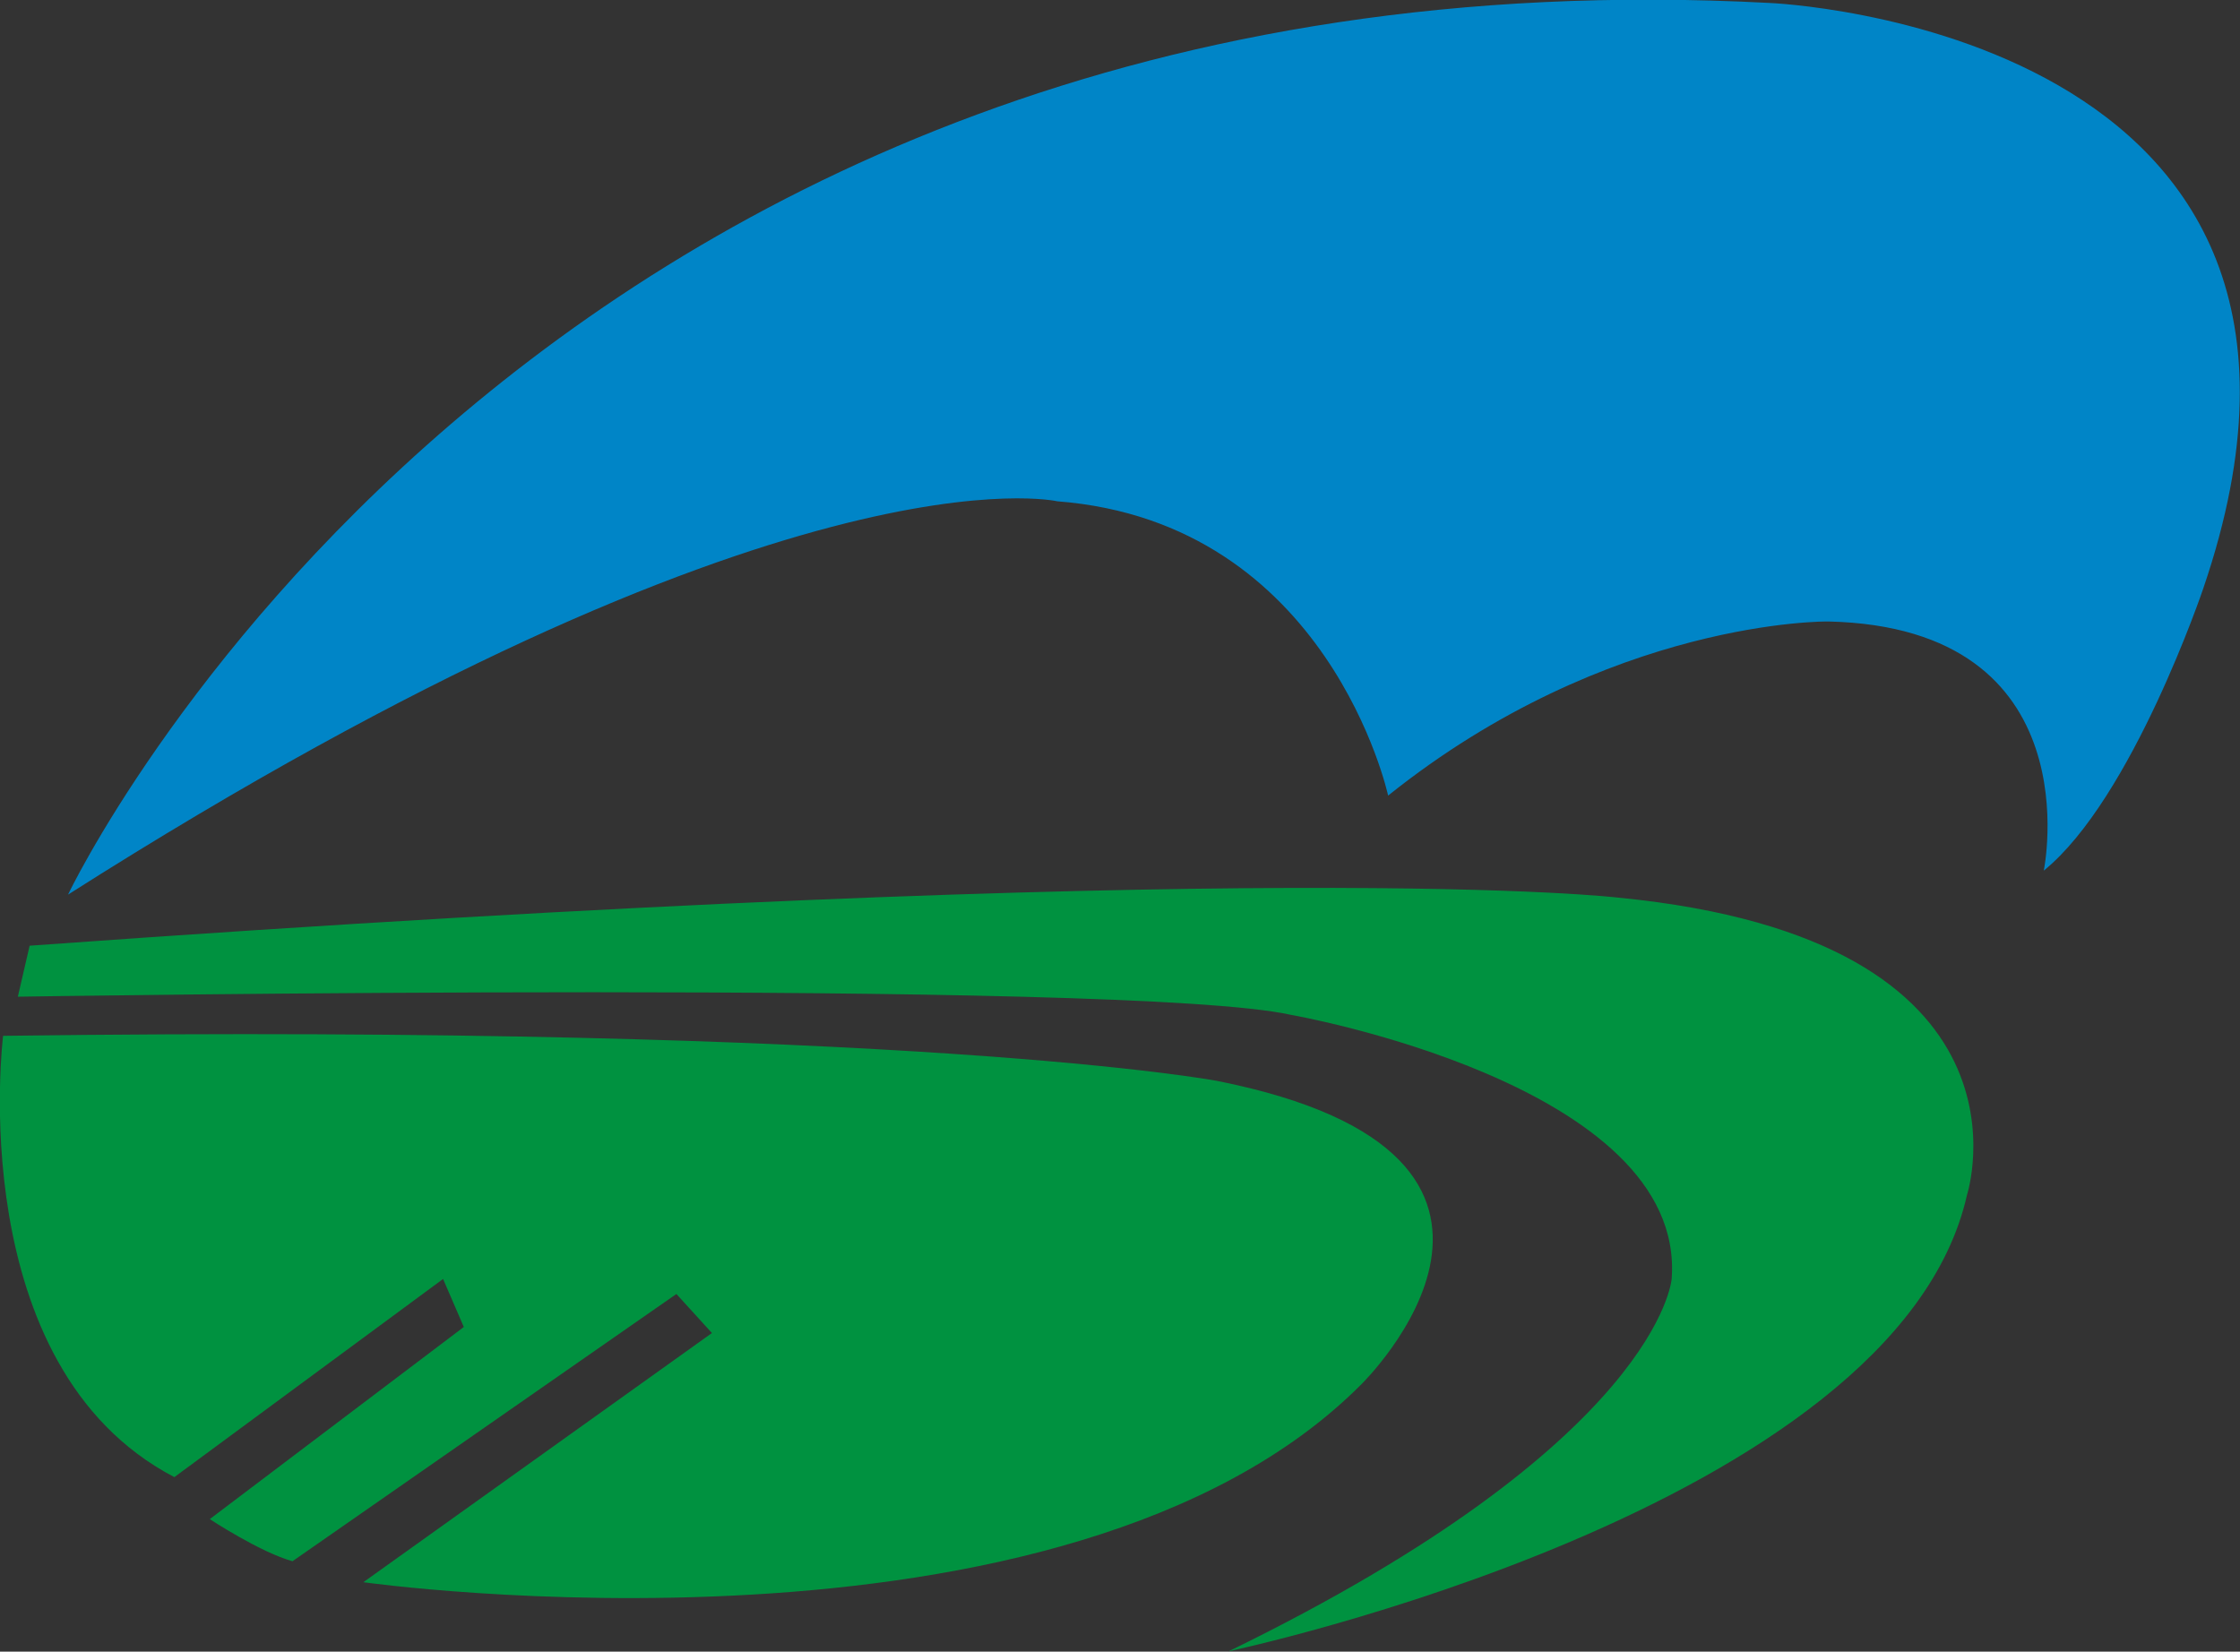 <svg xmlns="http://www.w3.org/2000/svg" width="711.929pt" height="525pt" fill-rule="evenodd" viewBox="0 0 711.929 525"><rect x="0" y="0" width="711.929" height="525" fill="#333333" stroke="none"/><path d="M1907.98 935.703s14.17-29.896 53.1-27.841c0 0 19.54.762 13.56 18.281 0 0-2.21 6.561-4.98 8.811 0 0 1.57-7.594-6.73-7.779 0 0-6.82-.095-13.74 5.435 0 0-1.84-8.53-10.32-9.187 0 0-8.49-1.969-30.89 12.28" style="fill:#0085c7;stroke:none" transform="translate(-29.137 -168.63)"/><path d="m1906.78 937.298-.37 1.592s34.67-.56 39.74.565c0 0 12.35 2.154 11.89 8.248 0 0-.37 5.064-13.83 11.624 0 0 20.84-4.405 23.05-14.248 0 0 2.58-7.969-10.88-9.281 0 0-10.69-1.312-49.6 1.5" style="fill:#009240;stroke:none" transform="translate(-29.137 -168.63)"/><path d="M1905.95 940.111s-1.29 10.31 5.35 13.779l8.39-6.187.65 1.499-7.93 5.999s1.56 1.033 2.58 1.315l11.98-8.344 1.11 1.219-10.88 7.78s21.94 3.095 31.16-6.187c0 0 7.28-7.125-4.52-9.466 0 0-9.4-1.784-37.89-1.407" style="fill:#009240;stroke:none" transform="translate(-29.137 -168.63)"/><path d="M2050.843 772.08c-2.2-2.194-5.45-3.455-8.92-3.455-6.36 0-11.54 4.244-11.54 9.46 0 2.188.93 4.32 2.61 6.002 2.2 2.197 5.45 3.457 8.93 3.457 3.47 0 6.72-1.26 8.92-3.457 1.68-1.682 2.61-3.814 2.61-6.002 0-2.19-.93-4.32-2.61-6.004zm-8.7 10.014c-1.07 0-2.08-.417-2.83-1.174a3.98 3.98 0 0 1-1.18-2.835c0-1.071.42-2.077 1.18-2.835a3.96 3.96 0 0 1 2.83-1.175c1.07 0 2.08.417 2.84 1.175a4.01 4.01 0 0 1-2.84 6.844" style="fill:#fff;stroke:none"/><path d="M2047.443 778.085a5.296 5.296 0 1 1-10.592-.002 5.296 5.296 0 0 1 10.592.002m-5.52-8.174c-5.66 0-10.25 3.659-10.25 8.174s4.59 8.172 10.25 8.172c5.65 0 10.24-3.658 10.24-8.172s-4.59-8.174-10.24-8.174" style="fill:#2c2c2b;stroke:none"/><path d="M2007.003 769.832h-1.96v-16.539c-.12-1.377-.69-2.524-1.66-3.317-1.66-1.375-3.92-1.28-4.42-1.24h-20.29c-.18.005-1.78.09-2.92 1.358-.54.6-1.16 1.688-1.03 3.465.05.67.61 1.19 1.29 1.19l21.72-.054v15.137h-5.77v-8.214c0-.033-.01-.066-.01-.1-.15-2.01-1.98-2.774-3.17-2.798h-4.65c-.67 0-1.23.515-1.28 1.183-.06.668.41 1.266 1.07 1.372 0-.001.7.142.73.522v8.035h-9.86c-.1 0-.2.013-.29.035-1.61.155-2.82.732-3.59 1.727-1.07 1.376-.83 2.958-.8 3.134.11.613.65 1.06 1.27 1.06h35.62c.71 0 1.28-.575 1.28-1.286v-3.385c0-.71-.57-1.285-1.28-1.285m-33.4.807v.008zm-.07.229v.01z" style="fill:#fff;stroke:none"/><path d="M2003.763 771.117v-17.711c-.34-3.836-4.74-3.385-4.74-3.385h-20.31s-2.95.09-2.71 3.442l23.02-.057v17.71h-8.35v-9.498c-.12-1.576-1.92-1.613-1.92-1.613h-4.62s1.75.282 1.8 1.749v9.363h-11.14v.01c-3.96.289-3.41 3.375-3.41 3.375h35.62v-3.385z" style="fill:#2c2c2b;stroke:none"/><path d="M2053.213 750.878c0-1.188-.51-1.918-.93-2.324-.98-.925-2.33-.947-2.64-.94h-4.71c-.67 0-1.23.513-1.29 1.18-.05.666.41 1.264 1.07 1.375 0 0 1.04.229 1.08.76v1.35h-3.82c-.19 0-.36.04-.53.114-.02-1.002-.38-1.847-1.03-2.465-1.14-1.077-2.78-1.096-3.09-1.09h-11.64c-.06 0-.13.008-.19.017-1.34.087-2.17.678-2.62 1.17-1.11 1.196-1.09 2.806-1.08 2.986.02.692.59 1.239 1.28 1.239h11.1v1.028h-10.51c-.34 0-.67.137-.91.377s-.37.57-.37.91v8.492c0 .188.05 1.788 1.33 2.963.92.853 2.2 1.227 3.79 1.11-.03 0-.06.003-.1.003h24.56c.35 0 .67-.137.91-.378.25-.242.38-.571.38-.911zm-12.53 10.239v.59c0 .71.58 1.286 1.29 1.286h3.82v.182h-16.1v-1.94h10.45c.18 0 .35-.04.51-.107q.015-.006.03-.011m.79-3.434v-.094c.04.018.08.034.13.048a1 1 0 0 0-.13.046m-1.23 3.527.06-.004q-.03.001-.06.004m-15.84-11.215v.13zm.09-.36v.02zm-.04.115c0 .014-.01.029-.01.045 0-.016.01-.031.01-.045m-.03.12c0 .023 0 .047-.01.07.01-.023.01-.047.01-.07" style="fill:#fff;stroke:none"/><path d="M2051.923 750.878c0-2.09-2.27-1.976-2.27-1.976h-4.72s2.07.352 2.15 1.976v2.688h-5.11v2.839h5.11v2.464h-5.11v2.839h5.11v2.754h-18.68v-4.513h11.74v-.02h.05l-.03-7.52c-.05-2.386-2.83-2.283-2.83-2.283h-11.65v.005c-2.71.098-2.61 2.834-2.61 2.834h12.38v3.6h-11.79v8.492s.03 3.066 3.74 2.79h24.56z" style="fill:#2c2c2b;stroke:none"/><path d="M2133.11 930.151h-1.91v-8.82c0-.077-.01-.155-.02-.23-.59-3.222-3.75-3.744-5.43-3.57h-20.43c-.4-.022-2.18-.045-3.39 1.152-.53.524-1.14 1.487-1.03 3.082.04.676.61 1.199 1.28 1.199l21.71-.021v7.208h-22.79c-.03 0-.07 0-.1.003-.2.016-1.99.183-3.17 1.56-.72.832-1.04 1.934-.94 3.183.05.667.61 1.181 1.28 1.183l15.56.026v8.294c0 .71.58 1.286 1.29 1.286h4.74c.71 0 1.28-.576 1.28-1.286v-8.292h12.07c.71 0 1.28-.576 1.28-1.287v-3.384c0-.71-.57-1.286-1.28-1.286" style="fill:#fff;stroke:none" transform="translate(-29.137 -168.63)"/><path d="M2129.92 931.437v-10.106c-.54-2.952-4.1-2.514-4.1-2.514h-20.54s-3.31-.264-3.1 2.86l23-.021v9.781h-24.08s-3.18.232-2.93 3.356l16.85.028v9.579h4.74v-9.579h13.35v-3.384z" style="fill:#2c2c2b;stroke:none" transform="translate(-29.137 -168.63)"/><path d="M2130.19 947.764h-20.54v-6.197c0 .031 0 .059-.01.088.07-.951-.37-2.892-2.5-3.414-.1-.024-.2-.037-.31-.037h-4.61a1.285 1.285 0 0 0-.46 2.488c-.02-.005-.02-.009-.02-.009.09.041.56.28.6.938v7.976-.042c-.05 1.6 1.07 4.031 4.39 4.164l.05.002h23.41c.71 0 1.28-.576 1.28-1.286v-3.385a1.28 1.28 0 0 0-1.28-1.286" style="fill:#fff;stroke:none" transform="translate(-29.137 -168.63)"/><path d="M2108.36 941.567s.12-1.674-1.53-2.078h-4.61s1.32.5 1.4 2.078v8.03s-.09 2.708 3.16 2.838h23.41v-3.385h-21.83z" style="fill:#2c2c2b;stroke:none" transform="translate(-29.137 -168.63)"/><path d="M185.777 434.281s14.167-29.896 53.104-27.84c0 0 19.54.761 13.553 18.28 0 0-2.212 6.561-4.979 8.811 0 0 1.568-7.593-6.731-7.779 0 0-6.823-.095-13.737 5.436 0 0-1.842-8.531-10.325-9.188 0 0-8.481-1.969-30.885 12.28" style="fill:#0085c7;stroke:none" transform="translate(-1869.773 -4137.044)scale(10.181)"/><path d="m184.578 435.876-.368 1.592s34.665-.56 39.735.565c0 0 12.355 2.155 11.893 8.248 0 0-.369 5.064-13.827 11.624 0 0 20.835-4.405 23.047-14.248 0 0 2.582-7.968-10.879-9.281 0 0-10.696-1.311-49.601 1.5" style="fill:#009240;stroke:none" transform="translate(-1869.773 -4137.044)scale(10.181)"/><path d="M183.75 438.69s-1.291 10.309 5.346 13.778l8.389-6.187.647 1.499-7.93 5.999s1.568 1.034 2.582 1.315l11.985-8.344 1.109 1.219-10.882 7.78s21.943 3.095 31.162-6.186c0 0 7.282-7.125-4.517-9.467 0 0-9.404-1.783-37.891-1.406" style="fill:#009240;stroke:none" transform="translate(-1869.773 -4137.044)scale(10.181)"/></svg>